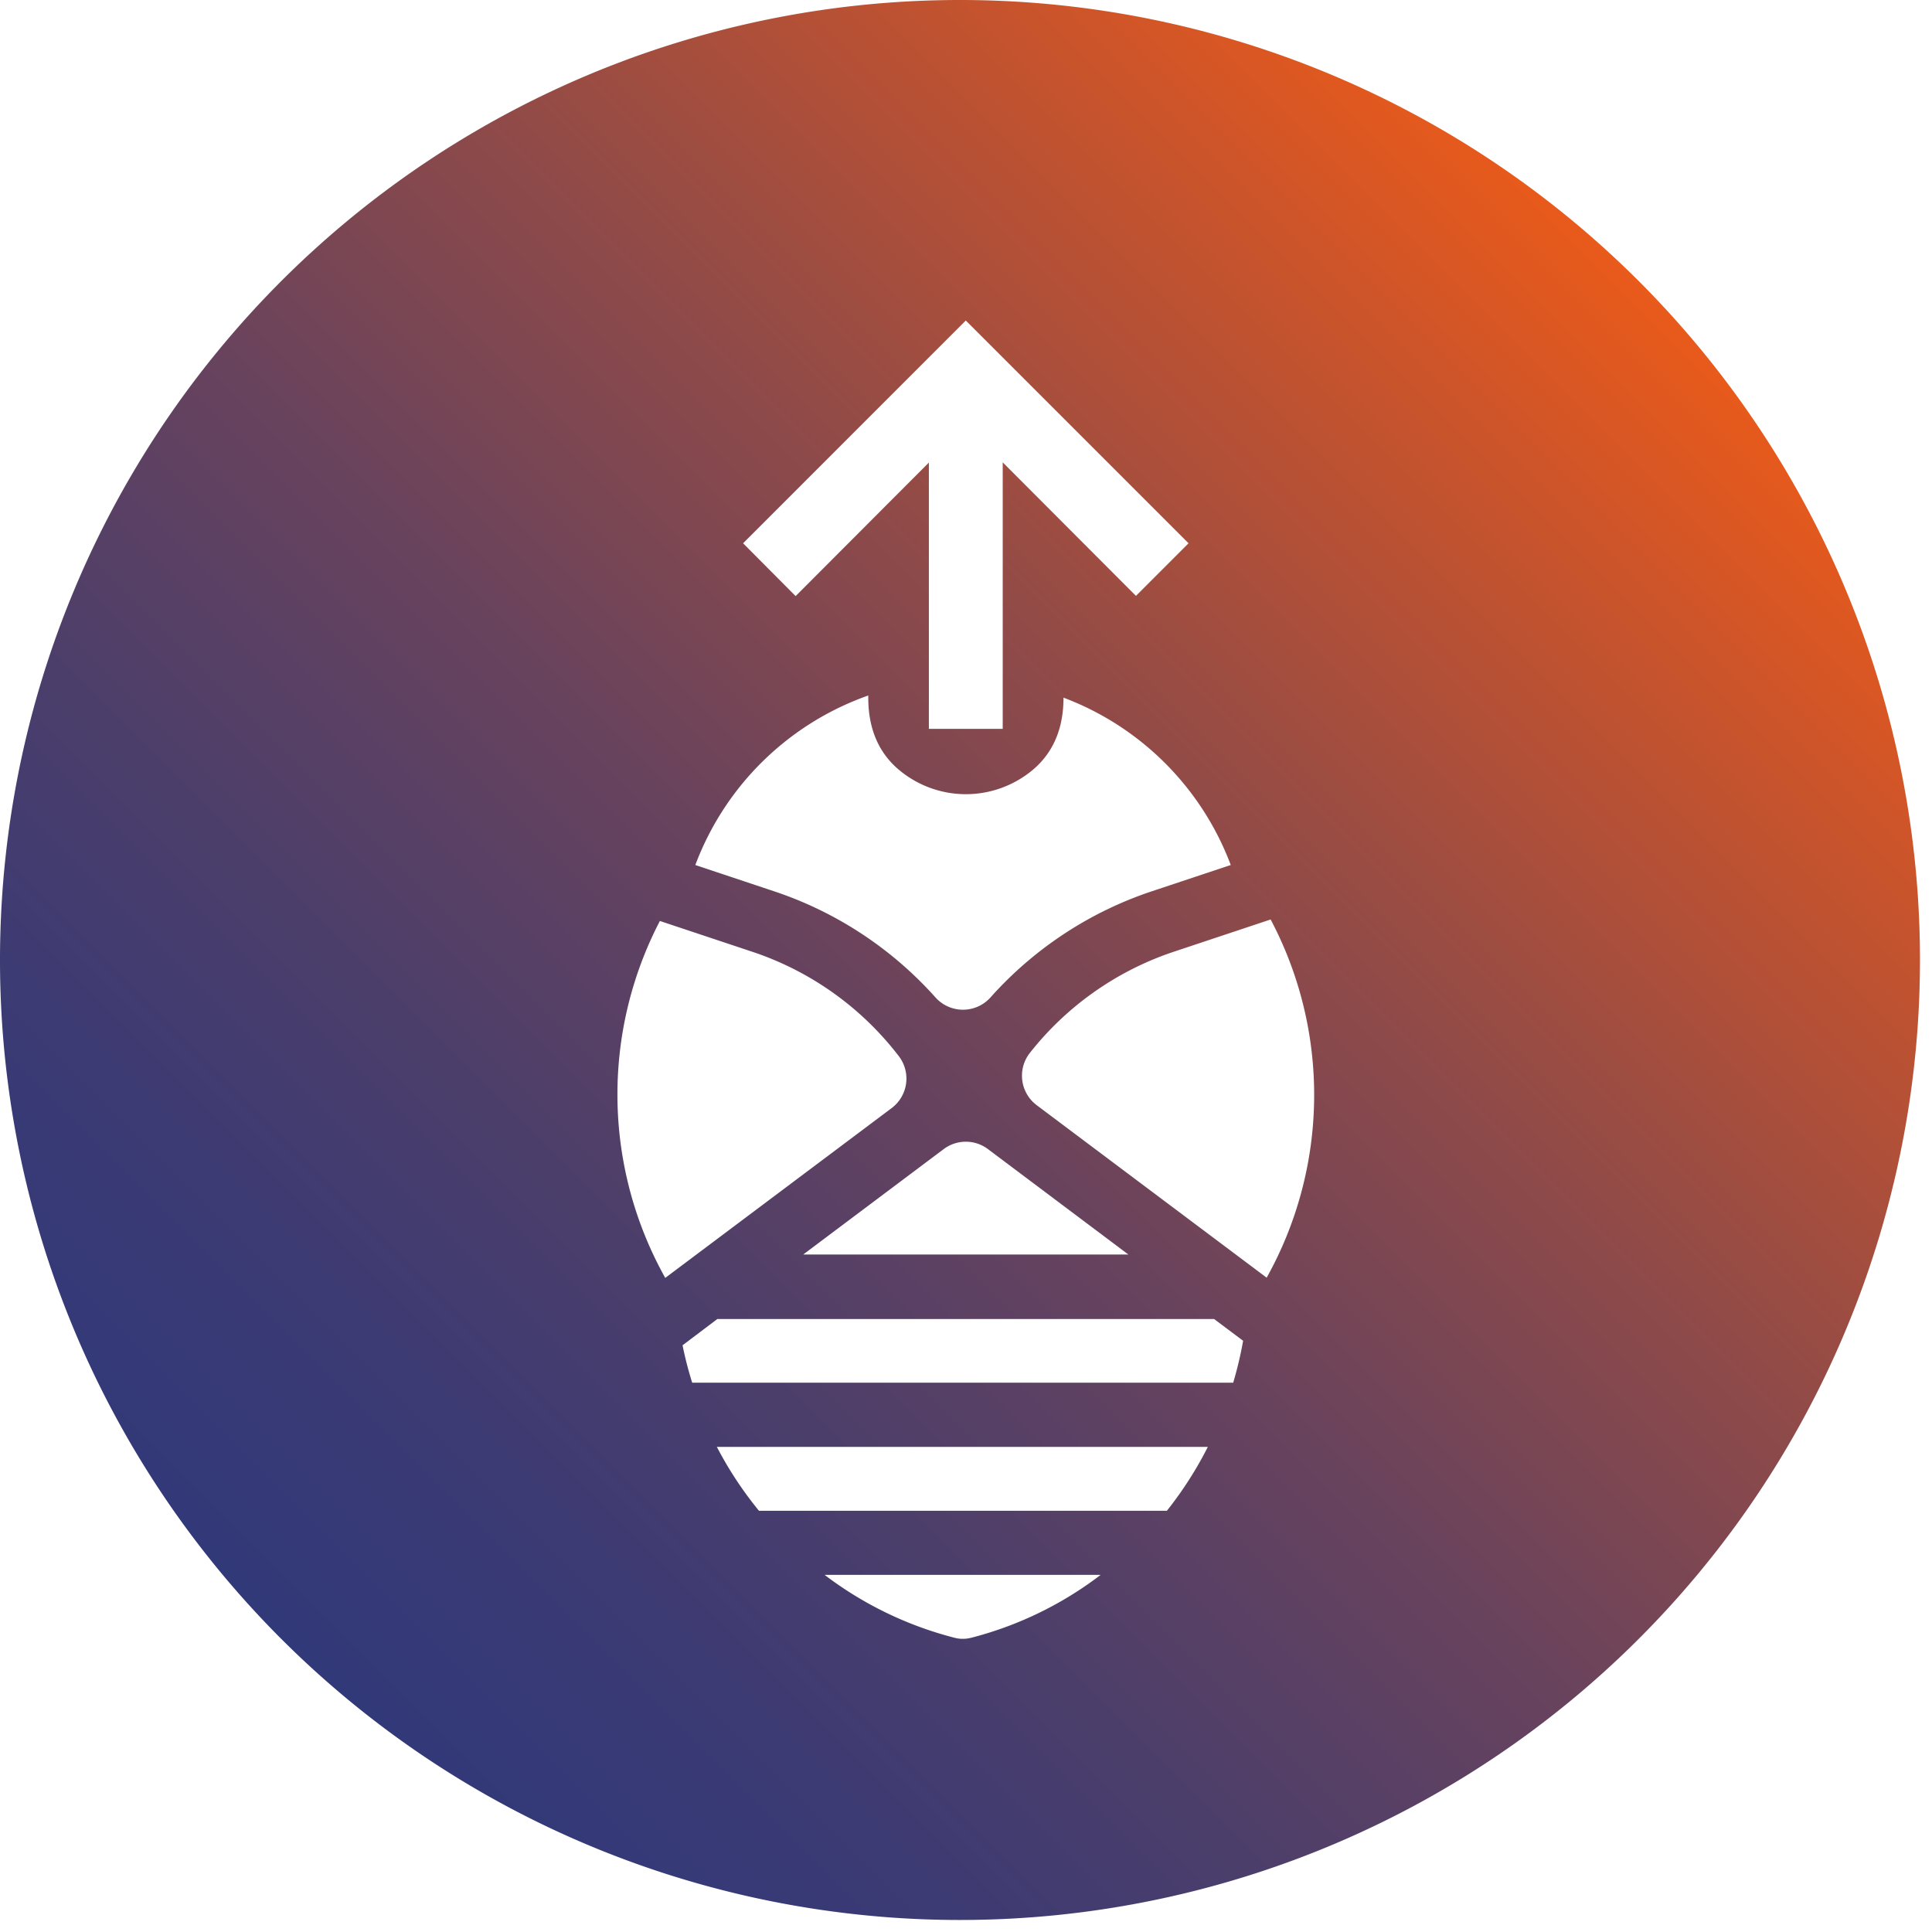 <svg xmlns="http://www.w3.org/2000/svg" xmlns:xlink="http://www.w3.org/1999/xlink" viewBox="0 0 332.79 332.79"><defs><style>.cls-1{fill:url(#Gradiente_sem_nome_5);}</style><linearGradient id="Gradiente_sem_nome_5" x1="48.43" y1="282.29" x2="282.29" y2="48.43" gradientUnits="userSpaceOnUse"><stop offset="0" stop-color="#323978"/><stop offset="0.11" stop-color="#393a75"/><stop offset="0.27" stop-color="#4b3e6b"/><stop offset="0.46" stop-color="#6a435c"/><stop offset="0.66" stop-color="#944b46"/><stop offset="0.88" stop-color="#ca542b"/><stop offset="1" stop-color="#e95a1b"/></linearGradient></defs><g id="Capa_1" data-name="Capa 1"><path class="cls-1" d="M165.36,0A165.36,165.36,0,1,0,330.72,165.36,165.35,165.35,0,0,0,165.36,0Zm1,55.21h0l9.06,9.06,29.31,29.31-9.06,9.06-22.95-23v45.91H160V79.68l-22.95,23L128,93.58Zm-16.8,64.58c0,.13,0,.25,0,.38q0,7.76,5,12.19a17.94,17.94,0,0,0,23.63,0q5-4.44,5-12.19h0A49.37,49.37,0,0,1,212,149a.05.05,0,0,1,0,0l-13.46,4.48a64.64,64.64,0,0,0-27.91,18.31,6.36,6.36,0,0,1-9.51,0,64.67,64.67,0,0,0-27.92-18.31L119.77,149s0,0,0,0A49.34,49.34,0,0,1,149.59,119.79Zm44.8,96.3s0,0,0,0h-56s0,0,0,0l24.2-18.16a6.34,6.34,0,0,1,7.61,0Zm-80.72-57.46s0,0,0,0l16,5.33a52.84,52.84,0,0,1,25.14,17.91,6.35,6.35,0,0,1-1.19,9l-39,29.25A64.72,64.72,0,0,1,113.67,158.63Zm53.54,123.5a5.52,5.52,0,0,1-1.34.16h0a5.38,5.38,0,0,1-1.33-.16,62.64,62.64,0,0,1-22.41-10.81s0-.05,0-.05h47.43s0,0,0,.05A62.22,62.22,0,0,1,167.21,282.13ZM201,260.23H130.73a64.11,64.11,0,0,1-7.25-11,0,0,0,0,1,0,0h84.57s0,0,0,0A64.17,64.17,0,0,1,201,260.23Zm11.47-22.06s0,0,0,0H119.23s0,0,0,0a63.32,63.32,0,0,1-1.66-6.44,0,0,0,0,1,0,0l6-4.53h85.56l5,3.75a0,0,0,0,1,0,0A65,65,0,0,1,212.42,238.17Zm5.75-18.06s0,0,0,0l-39.66-29.75a6.35,6.35,0,0,1-1.16-9A52.87,52.87,0,0,1,202,164l16.87-5.62A64.66,64.66,0,0,1,218.17,220.11Z"/></g></svg>